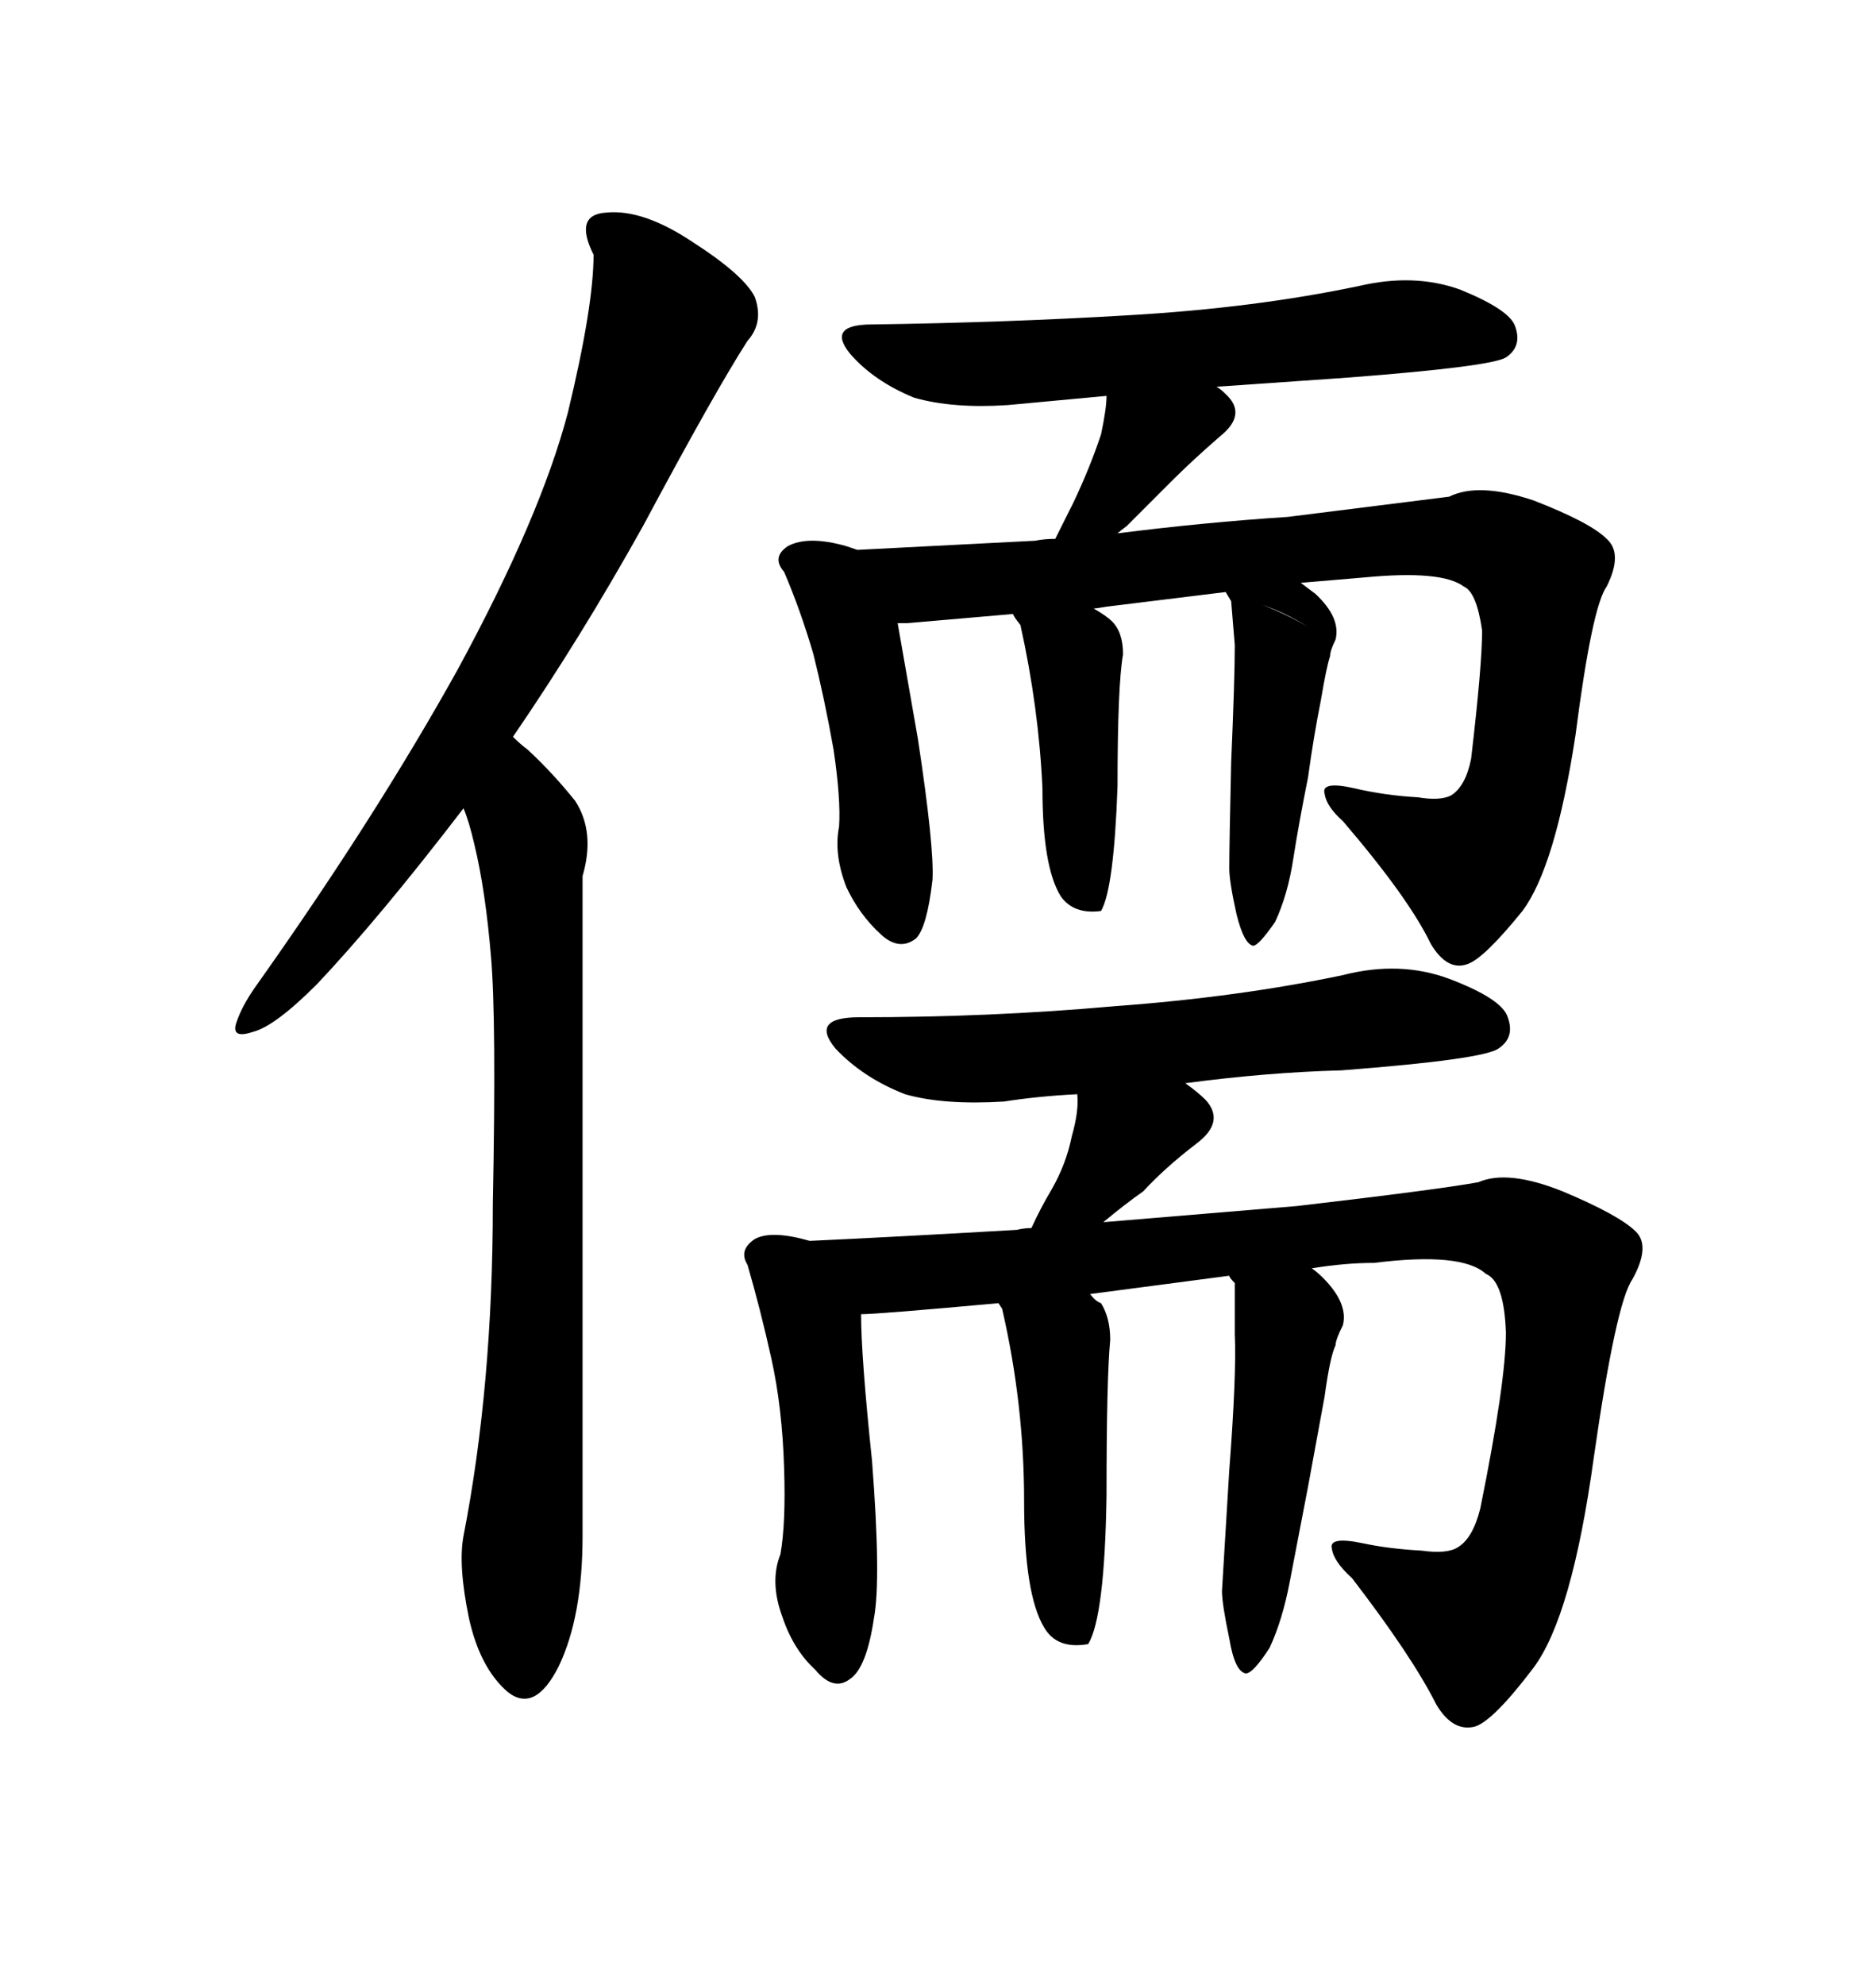 <svg xmlns="http://www.w3.org/2000/svg" xmlns:xlink="http://www.w3.org/1999/xlink" width="300" height="317.285"><path d="M73.24 106.93L73.24 106.93Q86.43 82.62 90.82 65.92L90.82 65.92Q94.92 48.93 94.92 40.72L94.92 40.72Q91.70 34.28 96.97 33.98L96.97 33.98Q102.83 33.40 110.74 38.67L110.74 38.67Q118.95 43.95 120.70 47.46L120.70 47.46Q122.17 51.56 119.53 54.49L119.53 54.49Q114.26 62.70 102.83 84.08L102.83 84.08Q92.87 101.95 82.03 117.77L82.03 117.77Q83.20 118.95 84.38 119.82L84.38 119.82Q88.48 123.63 91.99 128.03L91.99 128.03Q95.21 133.01 93.16 140.04L93.16 140.04L93.16 245.51Q93.16 258.40 89.36 266.31L89.36 266.31Q85.55 273.93 81.15 270.41L81.15 270.41Q76.76 266.60 75 258.69L75 258.69Q73.24 250.20 74.12 245.51L74.12 245.51Q78.81 221.48 78.81 192.48L78.81 192.48Q79.39 162.89 78.52 152.93L78.52 152.93Q77.64 142.38 75.88 135.06L75.88 135.06Q75 131.25 74.12 129.20L74.12 129.20Q60.64 146.78 50.68 157.32L50.68 157.32Q43.95 164.06 40.43 164.94L40.43 164.94Q36.91 166.11 37.79 163.48L37.79 163.48Q38.67 160.84 40.72 157.91L40.72 157.91Q60.06 130.66 73.24 106.93ZM180.47 50.39L180.47 50.39Q200.68 49.22 217.38 45.70L217.38 45.70Q226.17 43.65 233.50 46.29L233.50 46.29Q241.41 49.51 242.29 52.15L242.29 52.15Q243.46 55.37 240.82 57.13L240.82 57.13Q238.48 58.59 215.63 60.35L215.63 60.35L194.53 61.82Q195.12 62.11 196.00 62.99L196.00 62.99Q199.51 66.21 195.12 69.73L195.12 69.73Q190.72 73.54 187.21 77.05L187.21 77.05L180.18 84.08Q179.00 84.96 178.71 85.25L178.71 85.25Q192.48 83.50 205.96 82.62L205.96 82.62L231.74 79.39Q236.43 77.05 245.21 79.98L245.21 79.98Q254.30 83.50 256.93 86.13L256.93 86.13Q259.57 88.48 256.93 93.75L256.93 93.75Q254.59 96.97 251.95 117.48L251.95 117.48Q248.73 138.57 243.46 145.61L243.46 145.61Q237.30 153.22 234.67 154.10L234.67 154.10Q231.45 155.27 228.81 150.88L228.81 150.88Q225.29 143.55 214.75 131.25L214.75 131.25Q212.11 128.91 211.82 126.86L211.82 126.86Q211.23 124.80 216.50 125.98L216.50 125.98Q221.48 127.15 226.76 127.44L226.76 127.44Q230.27 128.03 232.03 127.15L232.03 127.15Q234.38 125.68 235.25 121.29L235.25 121.29Q237.01 106.35 237.01 100.78L237.01 100.78Q236.13 94.63 234.08 93.75L234.08 93.75Q230.57 91.11 218.26 92.29L218.26 92.29L208.01 93.16L210.35 94.92Q214.45 98.73 213.57 102.25L213.57 102.25Q212.70 104.00 212.70 104.88L212.70 104.88Q212.11 106.64 211.23 111.91L211.23 111.91Q210.06 117.77 209.18 124.22L209.18 124.22Q207.71 131.54 206.84 137.11L206.84 137.11Q205.96 142.97 203.91 147.36L203.91 147.36Q201.27 151.17 200.39 151.17L200.39 151.17Q198.93 150.88 197.75 146.19L197.75 146.19Q196.58 140.92 196.58 138.87L196.58 138.87Q196.58 135.06 196.88 121.88L196.88 121.88Q197.46 108.40 197.46 103.13L197.46 103.13L196.88 96.09L196.00 94.63L176.95 96.97Q175.20 97.27 174.90 97.27L174.90 97.27Q176.95 98.44 177.83 99.32L177.83 99.32Q179.59 101.07 179.59 104.59L179.59 104.59Q178.71 109.57 178.71 125.68L178.71 125.68Q178.13 142.09 176.07 145.61L176.07 145.61Q171.68 146.19 169.63 143.26L169.63 143.26Q166.70 138.57 166.70 125.98L166.70 125.98Q166.11 113.09 163.18 99.90L163.18 99.90Q162.01 98.44 162.01 98.14L162.01 98.14L145.02 99.61L143.55 99.61L146.78 118.07Q149.41 135.35 149.12 140.63L149.12 140.63Q148.24 148.24 146.48 150L146.48 150Q143.85 152.05 140.92 149.41L140.92 149.41Q137.40 146.19 135.35 141.80L135.35 141.80Q133.30 136.52 134.18 132.13L134.18 132.13Q134.47 127.73 133.30 119.82L133.30 119.82Q131.84 111.62 130.08 104.59L130.08 104.59Q128.03 97.56 125.39 91.41L125.39 91.41Q123.34 89.06 125.98 87.30L125.98 87.30Q129.20 85.55 135.35 87.30L135.35 87.30L137.11 87.89L165.53 86.43Q166.99 86.13 168.75 86.13L168.75 86.13L171.68 80.27Q174.32 74.71 176.07 69.43L176.07 69.43Q176.95 65.33 176.95 63.28L176.95 63.28L161.13 64.75Q152.34 65.33 146.19 63.57L146.19 63.57Q139.75 60.94 135.94 56.54L135.94 56.54Q132.13 51.86 139.45 51.86L139.45 51.86Q160.84 51.56 180.47 50.39ZM209.18 100.20L209.18 100.20Q205.37 97.85 201.86 96.68L201.86 96.68Q205.66 98.14 209.18 100.20ZM178.13 160.84L178.13 160.84Q198.05 159.38 214.75 155.86L214.75 155.86Q223.83 153.52 231.74 156.45L231.74 156.45Q240.23 159.67 241.11 162.60L241.11 162.60Q242.29 165.82 239.65 167.58L239.65 167.58Q237.30 169.34 214.45 171.09L214.45 171.09Q202.73 171.39 189.55 173.14L189.55 173.14Q191.60 174.61 192.77 175.78L192.77 175.78Q196.00 179.30 191.31 182.81L191.31 182.81Q186.33 186.62 182.81 190.43L182.81 190.43Q179.88 192.48 176.37 195.41L176.37 195.41L175.78 195.41L207.42 192.77Q229.98 190.14 236.43 188.96L236.43 188.96Q241.11 186.91 249.90 190.43L249.90 190.43Q258.98 194.24 261.62 196.88L261.62 196.88Q263.96 199.22 261.04 204.49L261.04 204.49Q258.40 208.30 254.88 232.91L254.88 232.91Q251.37 258.40 245.21 266.60L245.21 266.60Q238.77 275.10 235.84 275.98L235.84 275.98Q232.32 276.86 229.69 272.46L229.69 272.46Q225.88 264.84 216.21 252.25L216.21 252.25Q213.28 249.61 212.99 247.56L212.99 247.56Q212.40 245.51 217.97 246.68L217.97 246.68Q222.07 247.56 227.34 247.85L227.34 247.85Q231.45 248.44 233.20 247.27L233.20 247.27Q235.55 245.80 236.72 241.11L236.72 241.11Q240.82 220.90 240.82 212.99L240.82 212.99Q240.53 204.79 237.60 203.61L237.60 203.61Q233.79 200.10 219.73 201.86L219.73 201.86Q215.04 201.86 209.77 202.73L209.77 202.73Q210.64 203.32 211.52 204.20L211.52 204.20Q215.63 208.30 214.75 211.82L214.75 211.82Q213.57 214.16 213.57 215.04L213.57 215.04Q212.70 216.80 211.82 223.24L211.82 223.24L209.18 237.60L206.25 252.83Q205.08 258.98 203.03 263.38L203.03 263.38Q200.39 267.48 199.22 267.48L199.22 267.48Q197.46 267.19 196.58 261.91L196.58 261.91Q195.41 256.35 195.41 254.30L195.41 254.30L196.58 234.96Q197.75 219.73 197.46 213.28L197.46 213.28L197.46 205.08Q196.58 204.20 196.58 203.91L196.58 203.91L174.32 206.84Q175.20 208.01 176.07 208.30L176.07 208.30Q177.54 210.64 177.54 214.16L177.54 214.16Q176.95 220.31 176.95 239.06L176.95 239.06Q176.66 258.40 174.02 262.79L174.02 262.79Q169.04 263.67 166.99 260.16L166.99 260.16Q163.77 254.88 163.77 239.94L163.77 239.94Q163.77 224.41 160.25 209.18L160.25 209.18L159.67 208.30Q140.33 210.06 137.70 210.06L137.70 210.06Q137.70 216.80 139.45 233.50L139.45 233.50Q140.92 252.54 139.75 258.69L139.75 258.69Q138.57 266.60 135.94 268.36L135.94 268.36Q133.30 270.41 130.37 266.89L130.37 266.89Q126.86 263.67 125.10 258.40L125.10 258.40Q123.05 252.83 124.80 248.44L124.80 248.44Q125.68 243.46 125.39 234.67L125.39 234.67Q125.10 225 123.34 217.09L123.34 217.09Q121.58 209.18 119.53 202.15L119.53 202.15Q118.07 199.80 120.70 198.05L120.70 198.05Q123.34 196.58 129.49 198.34L129.49 198.34Q142.38 197.75 162.60 196.58L162.60 196.58Q163.77 196.29 164.94 196.29L164.94 196.29Q166.41 193.07 168.16 190.14L168.16 190.14Q170.51 186.04 171.39 181.64L171.39 181.64Q172.56 177.54 172.27 174.90L172.27 174.90Q166.11 175.20 160.55 176.07L160.55 176.07Q150.88 176.66 144.73 174.90L144.73 174.90Q137.99 172.27 133.59 167.58L133.59 167.58Q129.49 162.60 137.40 162.60L137.40 162.60Q158.50 162.60 178.13 160.84Z"/></svg>